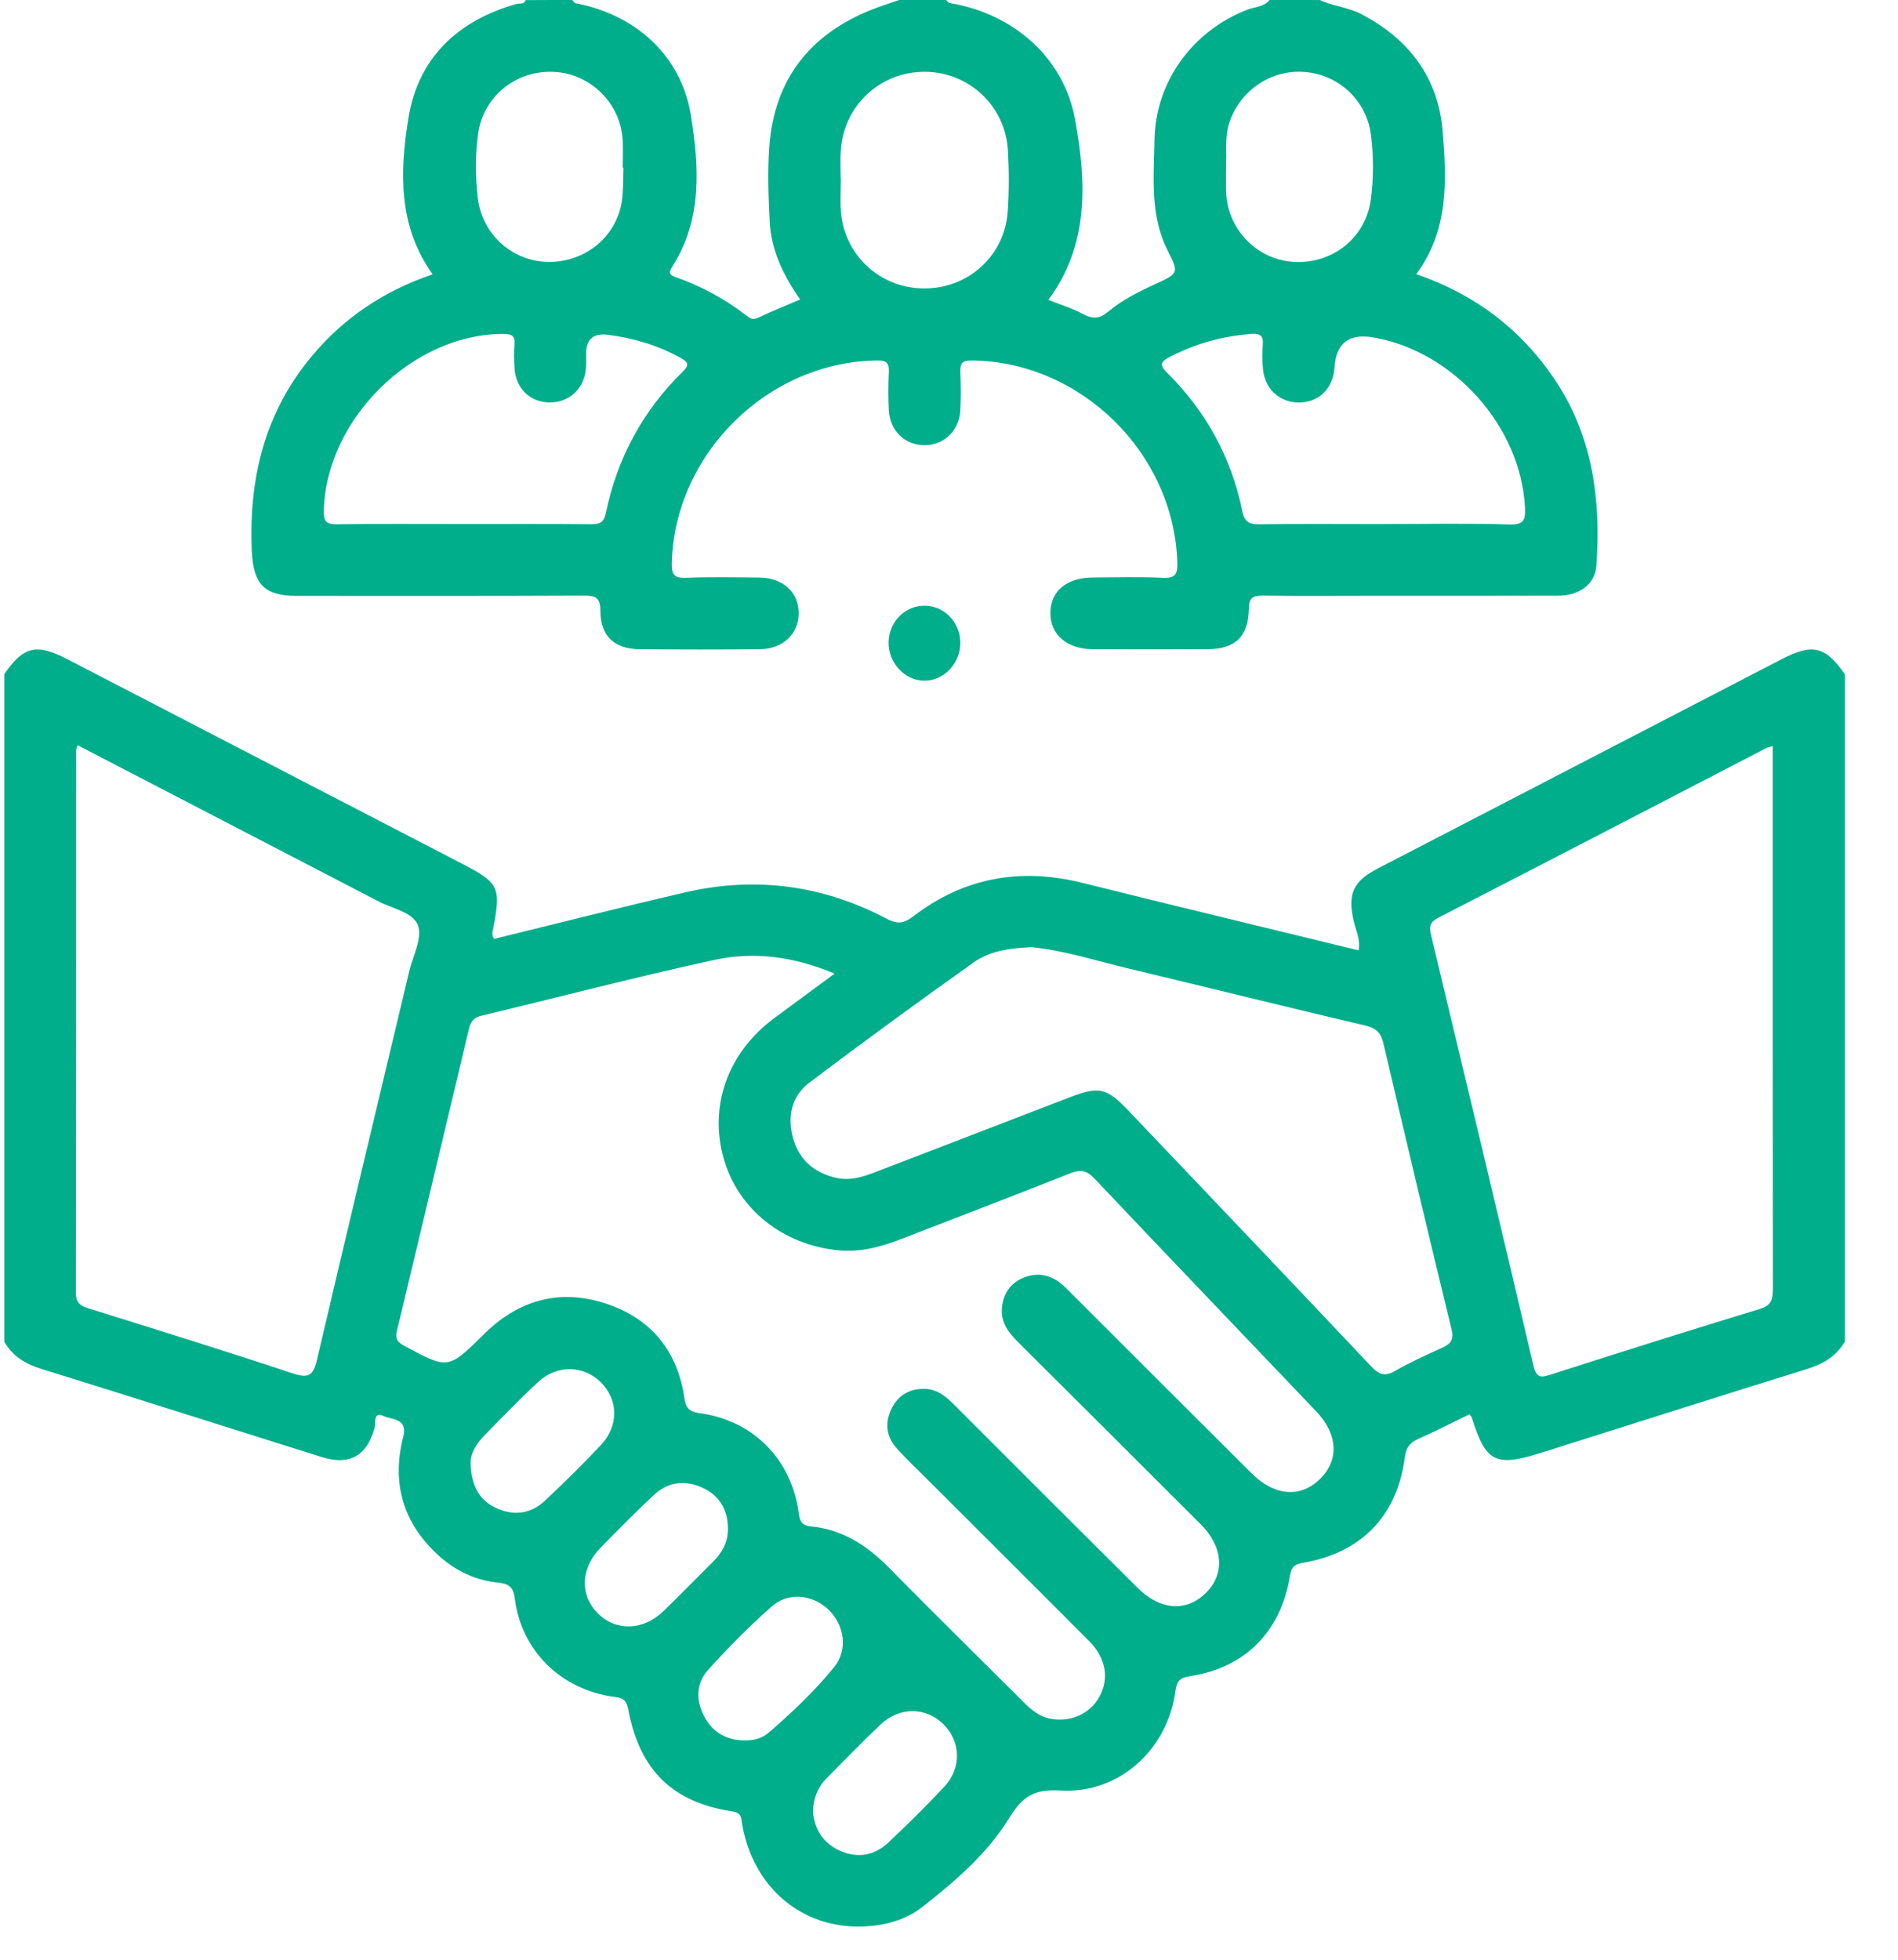 <svg xmlns="http://www.w3.org/2000/svg" width="31" height="32" viewBox="0 0 31 32" fill="none"><g clip-path="url(#clip0_190_431)"><path d="M21.557 0C21.773 0.102 22.015 0.117 22.231 0.229C23.017 0.639 23.494 1.269 23.564 2.157C23.629 2.957 23.661 3.763 23.132 4.476C24.087 4.806 24.834 5.369 25.387 6.187C26.015 7.116 26.149 8.153 26.074 9.236C26.053 9.539 25.797 9.727 25.448 9.727C24.442 9.731 23.434 9.729 22.427 9.729C21.83 9.729 21.233 9.735 20.637 9.726C20.469 9.724 20.4 9.751 20.397 9.944C20.389 10.399 20.173 10.598 19.723 10.601C19.097 10.604 18.47 10.604 17.845 10.601C17.425 10.598 17.154 10.362 17.156 10.009C17.159 9.651 17.419 9.432 17.853 9.43C18.234 9.428 18.616 9.417 18.997 9.435C19.203 9.444 19.234 9.369 19.229 9.185C19.174 7.398 17.654 5.905 15.874 5.886C15.705 5.884 15.68 5.942 15.686 6.084C15.694 6.288 15.696 6.494 15.685 6.699C15.667 7.034 15.42 7.269 15.1 7.269C14.779 7.269 14.534 7.034 14.517 6.697C14.507 6.493 14.507 6.287 14.517 6.082C14.524 5.937 14.492 5.884 14.326 5.886C12.544 5.908 11.024 7.403 10.972 9.187C10.967 9.373 11.004 9.444 11.207 9.435C11.607 9.419 12.008 9.427 12.409 9.431C12.791 9.436 13.044 9.672 13.045 10.012C13.046 10.347 12.789 10.597 12.414 10.601C11.759 10.608 11.103 10.607 10.448 10.601C10.034 10.598 9.806 10.386 9.806 9.973C9.806 9.753 9.723 9.725 9.534 9.726C7.969 9.733 6.404 9.731 4.839 9.73C4.314 9.73 4.137 9.532 4.113 9.003C4.06 7.82 4.32 6.738 5.095 5.813C5.618 5.186 6.275 4.749 7.066 4.479C6.496 3.684 6.531 2.792 6.671 1.926C6.83 0.946 7.477 0.334 8.438 0.064C8.49 0.05 8.56 0.079 8.585 0.002C8.836 0 9.091 0 9.345 0C9.364 0.018 9.38 0.049 9.402 0.053C10.383 0.238 11.128 0.911 11.285 1.885C11.419 2.721 11.474 3.579 10.982 4.351C10.915 4.455 10.928 4.488 11.046 4.529C11.462 4.677 11.847 4.885 12.196 5.157C12.253 5.201 12.3 5.226 12.379 5.189C12.603 5.084 12.831 4.991 13.069 4.89C12.791 4.493 12.593 4.081 12.571 3.611C12.551 3.202 12.535 2.79 12.566 2.384C12.649 1.298 13.225 0.561 14.235 0.159C14.383 0.099 14.537 0.052 14.688 0C14.943 0 15.197 0 15.452 0C15.472 0.017 15.49 0.046 15.512 0.05C16.544 0.22 17.374 0.932 17.56 1.954C17.743 2.964 17.795 3.991 17.123 4.897C17.329 4.979 17.518 5.034 17.687 5.127C17.846 5.213 17.959 5.208 18.1 5.089C18.324 4.901 18.588 4.768 18.854 4.646C19.25 4.465 19.26 4.464 19.073 4.094C18.779 3.516 18.846 2.897 18.856 2.286C18.871 1.334 19.479 0.502 20.376 0.157C20.497 0.11 20.643 0.115 20.736 0H21.558L21.557 0ZM7.564 8.557C8.258 8.557 8.952 8.554 9.646 8.56C9.791 8.561 9.862 8.54 9.896 8.372C10.082 7.483 10.496 6.711 11.148 6.072C11.252 5.969 11.254 5.92 11.12 5.846C10.748 5.639 10.35 5.521 9.931 5.467C9.693 5.436 9.574 5.537 9.574 5.77C9.574 5.867 9.579 5.966 9.565 6.062C9.517 6.38 9.268 6.583 8.954 6.571C8.644 6.558 8.42 6.332 8.403 6.004C8.396 5.878 8.392 5.749 8.403 5.624C8.416 5.475 8.351 5.453 8.216 5.453C6.734 5.453 5.322 6.85 5.289 8.341C5.285 8.531 5.34 8.563 5.514 8.561C6.197 8.551 6.882 8.557 7.565 8.557H7.564ZM22.602 8.557C23.286 8.557 23.97 8.543 24.654 8.564C24.896 8.571 24.917 8.485 24.907 8.283C24.839 6.964 23.738 5.728 22.419 5.508C22.029 5.443 21.821 5.608 21.796 6.003C21.776 6.331 21.556 6.558 21.245 6.572C20.92 6.586 20.665 6.369 20.629 6.035C20.614 5.901 20.615 5.762 20.625 5.626C20.637 5.482 20.582 5.442 20.443 5.453C19.969 5.487 19.525 5.611 19.102 5.83C18.938 5.915 18.947 5.973 19.068 6.092C19.7 6.72 20.111 7.472 20.29 8.343C20.329 8.533 20.409 8.563 20.578 8.561C21.253 8.552 21.927 8.558 22.601 8.558L22.602 8.557ZM13.731 2.921H13.733C13.733 3.096 13.722 3.273 13.734 3.448C13.788 4.17 14.377 4.71 15.098 4.71C15.821 4.71 16.413 4.171 16.46 3.447C16.482 3.117 16.481 2.782 16.462 2.452C16.417 1.728 15.828 1.179 15.113 1.172C14.382 1.166 13.784 1.717 13.733 2.452C13.722 2.607 13.731 2.764 13.731 2.92V2.921ZM10.184 2.739H10.171C10.171 2.593 10.177 2.446 10.171 2.3C10.143 1.691 9.647 1.199 9.039 1.173C8.423 1.147 7.89 1.579 7.808 2.188C7.761 2.536 7.763 2.889 7.805 3.237C7.875 3.82 8.354 4.255 8.925 4.276C9.509 4.298 10.026 3.915 10.145 3.349C10.186 3.152 10.172 2.943 10.184 2.738V2.739ZM20.026 2.632C20.026 2.846 20.021 2.992 20.026 3.139C20.05 3.753 20.539 4.249 21.145 4.277C21.778 4.307 22.312 3.873 22.391 3.248C22.436 2.9 22.435 2.547 22.391 2.199C22.322 1.655 21.886 1.236 21.344 1.178C20.794 1.117 20.276 1.452 20.087 1.977C20.001 2.215 20.036 2.459 20.026 2.633L20.026 2.632Z" fill="#00AE8B"></path><path d="M0.069 11.009C0.383 10.553 0.595 10.503 1.096 10.762C3.243 11.874 5.39 12.986 7.537 14.098C8.15 14.416 8.184 14.483 8.058 15.149C8.047 15.205 8.022 15.263 8.071 15.331C9.105 15.078 10.144 14.814 11.187 14.572C12.336 14.306 13.441 14.452 14.482 15.002C14.661 15.097 14.767 15.077 14.915 14.964C15.745 14.326 16.67 14.164 17.683 14.417C19.179 14.79 20.678 15.149 22.19 15.518C22.224 15.343 22.145 15.192 22.109 15.036C22.01 14.593 22.097 14.392 22.506 14.18C24.704 13.04 26.904 11.901 29.103 10.762C29.604 10.503 29.816 10.553 30.131 11.009V21.908C29.991 22.145 29.782 22.271 29.519 22.353C28.066 22.803 26.617 23.267 25.166 23.724C24.423 23.958 24.267 23.876 24.038 23.145C24.033 23.128 24.015 23.114 24 23.094C23.72 23.229 23.443 23.372 23.159 23.499C23.019 23.562 22.965 23.643 22.944 23.802C22.82 24.751 22.235 25.355 21.291 25.517C21.142 25.543 21.094 25.582 21.068 25.737C20.917 26.65 20.332 27.232 19.438 27.37C19.28 27.395 19.221 27.437 19.198 27.614C19.072 28.566 18.278 29.294 17.326 29.237C16.876 29.21 16.698 29.337 16.47 29.706C16.117 30.276 15.592 30.726 15.06 31.142C14.786 31.355 14.449 31.443 14.1 31.457C13.101 31.496 12.303 30.824 12.122 29.792C12.104 29.691 12.124 29.604 11.96 29.578C10.982 29.43 10.448 28.903 10.262 27.918C10.236 27.779 10.195 27.729 10.047 27.71C9.168 27.598 8.513 26.958 8.407 26.096C8.383 25.9 8.296 25.86 8.132 25.842C7.761 25.804 7.437 25.648 7.163 25.399C6.581 24.871 6.393 24.217 6.586 23.462C6.665 23.156 6.402 23.185 6.267 23.123C6.09 23.043 6.14 23.237 6.119 23.315C5.992 23.77 5.712 23.935 5.259 23.793C3.733 23.315 2.21 22.828 0.683 22.355C0.419 22.274 0.209 22.149 0.07 21.91V11.009H0.069ZM13.633 15.899C12.972 15.62 12.317 15.533 11.668 15.674C10.39 15.952 9.125 16.283 7.854 16.588C7.726 16.619 7.685 16.696 7.658 16.806C7.268 18.445 6.878 20.085 6.485 21.723C6.455 21.846 6.477 21.909 6.599 21.974C7.319 22.36 7.317 22.364 7.895 21.796C7.909 21.783 7.922 21.769 7.936 21.755C8.502 21.21 9.172 21.044 9.909 21.29C10.636 21.533 11.067 22.062 11.178 22.828C11.201 22.99 11.255 23.052 11.426 23.075C12.303 23.194 12.93 23.829 13.046 24.71C13.065 24.852 13.103 24.91 13.252 24.925C13.762 24.977 14.163 25.236 14.517 25.596C15.244 26.335 15.983 27.061 16.717 27.792C16.842 27.918 16.974 28.03 17.157 28.065C17.485 28.127 17.802 27.986 17.956 27.707C18.119 27.41 18.066 27.077 17.791 26.799C16.922 25.926 16.048 25.058 15.178 24.188C14.997 24.008 14.812 23.835 14.643 23.645C14.47 23.452 14.449 23.223 14.566 22.993C14.679 22.77 14.873 22.669 15.117 22.679C15.315 22.687 15.456 22.809 15.59 22.943C16.585 23.939 17.581 24.934 18.578 25.926C18.949 26.295 19.376 26.325 19.694 26.012C20.008 25.703 19.981 25.269 19.622 24.9C19.574 24.851 19.524 24.803 19.477 24.756C18.529 23.809 17.582 22.863 16.632 21.919C16.474 21.762 16.344 21.596 16.364 21.36C16.383 21.127 16.502 20.951 16.719 20.863C16.984 20.755 17.212 20.834 17.411 21.032C18.419 22.041 19.43 23.049 20.441 24.056C20.814 24.428 21.233 24.463 21.553 24.156C21.875 23.848 21.856 23.421 21.496 23.044C20.289 21.777 19.078 20.516 17.876 19.244C17.745 19.105 17.641 19.095 17.475 19.161C16.551 19.527 15.623 19.882 14.696 20.241C14.374 20.366 14.044 20.449 13.695 20.416C12.787 20.328 12.059 19.748 11.822 18.925C11.574 18.064 11.886 17.189 12.643 16.627C12.964 16.389 13.286 16.153 13.634 15.896L13.633 15.899ZM1.265 12.167C1.253 12.219 1.244 12.237 1.244 12.255C1.244 15.204 1.244 18.153 1.239 21.102C1.239 21.261 1.293 21.315 1.434 21.36C2.551 21.709 3.668 22.056 4.779 22.425C5.033 22.51 5.116 22.468 5.177 22.205C5.671 20.09 6.18 17.978 6.683 15.864C6.744 15.609 6.904 15.311 6.825 15.107C6.738 14.883 6.379 14.833 6.143 14.698C6.126 14.689 6.109 14.68 6.091 14.671C4.491 13.841 2.892 13.011 1.265 12.167V12.167ZM28.954 12.183C28.902 12.198 28.874 12.201 28.851 12.214C27.068 13.138 25.285 14.065 23.498 14.982C23.347 15.059 23.341 15.138 23.375 15.275C23.936 17.615 24.497 19.955 25.045 22.297C25.097 22.517 25.177 22.493 25.341 22.441C26.474 22.078 27.608 21.719 28.746 21.373C28.944 21.312 28.957 21.204 28.957 21.034C28.953 18.163 28.954 15.292 28.954 12.421V12.183ZM16.852 15.466C16.484 15.481 16.164 15.53 15.907 15.712C15 16.357 14.1 17.012 13.213 17.684C12.925 17.903 12.856 18.241 12.954 18.588C13.052 18.933 13.289 19.145 13.645 19.23C13.88 19.286 14.091 19.219 14.3 19.138C15.356 18.734 16.41 18.325 17.465 17.92C17.956 17.731 18.074 17.76 18.442 18.147C19.762 19.535 21.084 20.921 22.398 22.314C22.525 22.448 22.621 22.482 22.789 22.384C23.033 22.243 23.292 22.127 23.549 22.01C23.694 21.945 23.75 21.878 23.707 21.701C23.328 20.149 22.96 18.595 22.596 17.04C22.556 16.868 22.479 16.788 22.3 16.746C21.008 16.443 19.721 16.123 18.43 15.814C17.89 15.685 17.359 15.514 16.851 15.467L16.852 15.466ZM12.142 28.419C12.295 28.425 12.441 28.39 12.554 28.293C12.939 27.961 13.308 27.611 13.627 27.218C13.852 26.94 13.791 26.533 13.535 26.286C13.275 26.036 12.878 25.99 12.603 26.233C12.238 26.555 11.894 26.904 11.567 27.265C11.368 27.485 11.361 27.762 11.503 28.03C11.639 28.286 11.856 28.409 12.141 28.419H12.142ZM13.278 29.58C13.301 29.861 13.436 30.095 13.723 30.222C14.013 30.35 14.285 30.297 14.51 30.086C14.823 29.792 15.13 29.489 15.423 29.175C15.711 28.866 15.694 28.432 15.405 28.151C15.115 27.87 14.691 27.868 14.378 28.163C14.08 28.445 13.795 28.741 13.506 29.031C13.361 29.175 13.286 29.351 13.278 29.579V29.58ZM7.686 23.89C7.698 24.283 7.841 24.505 8.112 24.628C8.396 24.756 8.672 24.719 8.9 24.505C9.213 24.211 9.52 23.91 9.813 23.597C10.108 23.284 10.101 22.86 9.817 22.575C9.536 22.292 9.099 22.279 8.79 22.566C8.483 22.851 8.192 23.153 7.898 23.453C7.756 23.598 7.679 23.774 7.686 23.89H7.686ZM11.889 24.961C11.888 24.65 11.75 24.416 11.465 24.289C11.182 24.163 10.906 24.199 10.678 24.413C10.38 24.693 10.091 24.983 9.805 25.277C9.481 25.611 9.468 26.047 9.764 26.344C10.058 26.639 10.503 26.629 10.835 26.309C11.108 26.045 11.373 25.772 11.643 25.504C11.795 25.354 11.892 25.18 11.889 24.961V24.961Z" fill="#00AE8B"></path><path d="M15.097 11.115C14.776 11.114 14.504 10.819 14.513 10.481C14.522 10.15 14.783 9.889 15.101 9.89C15.419 9.891 15.679 10.156 15.685 10.487C15.691 10.826 15.419 11.117 15.097 11.115Z" fill="#00AE8B"></path></g><defs><clipPath id="clip0_190_431"><rect width="30.062" height="31.459" fill="white" transform="translate(0.069)"></rect></clipPath></defs></svg>